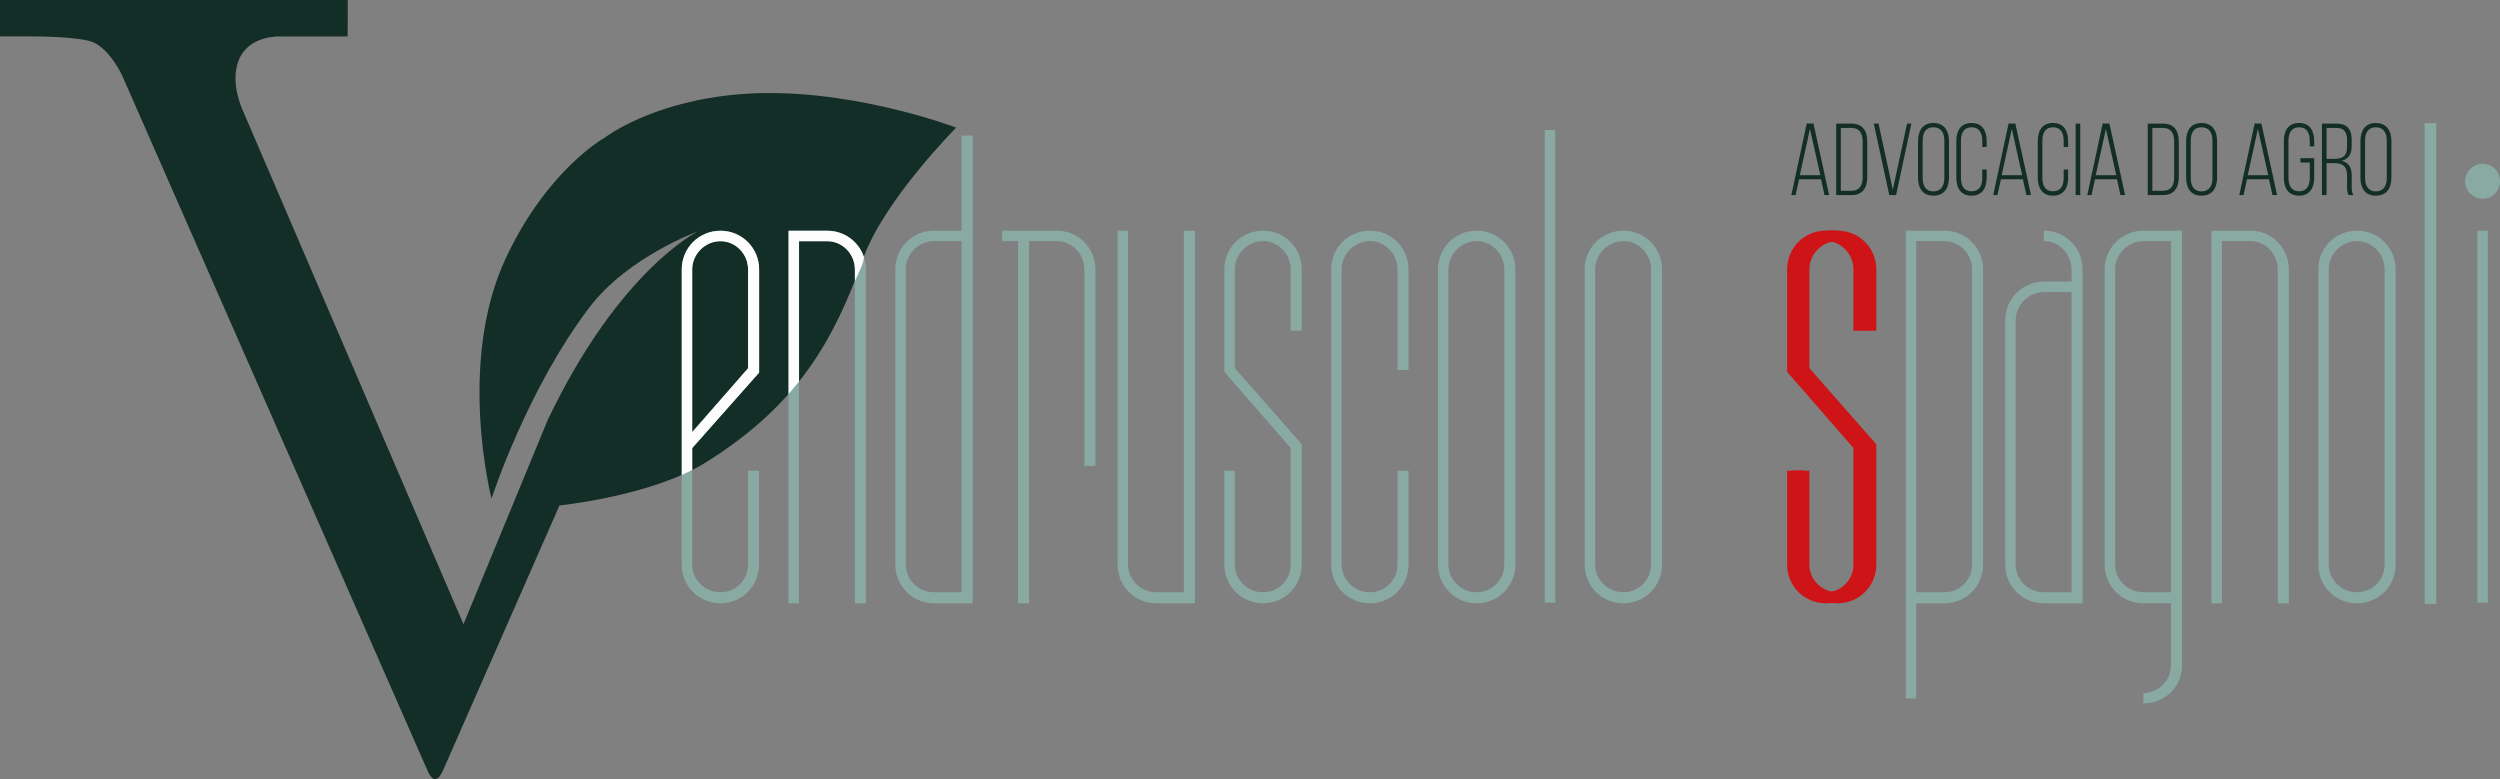 <?xml version="1.0" encoding="UTF-8"?> <svg xmlns="http://www.w3.org/2000/svg" id="a" viewBox="0 0 1726.36 538.03"><rect x="0" y="0" width="1726.36" height="538.03" fill="#808080" stroke="none"/><defs><style>.f{fill:#fdfdfd;}.g{fill:#ce1417;}.h{fill:#122e27;}.i{fill:#89aaa2;}</style></defs><g id="b"><path class="h" d="M0,25.15H23.52s33.37-.01,41.89,4.51c11.55,6.12,18.88,22.35,18.88,22.35l210.73,479.66s2.32,6.37,5.46,6.37,5.58-6.37,5.58-6.37l80.28-182.63s63.67-6.54,100.49-29.39c64.26-39.88,89.16-85.01,109.23-141.2,14.35-40.19,64.22-90.31,64.22-90.31,0,0-76.06-29.1-149.52-23.08-61.14,5.01-93.32,30.1-93.32,30.1,0,0-39.52,21.81-68.24,83.29-33.87,72.5-9.78,165.82-9.78,165.82,0,0,24.48-75.46,67.74-132.19,26.61-34.89,74.81-52.32,74.81-52.32,0,0-54.1,26.26-103.67,130.07l-58.26,141.21L167.58,76.09s-9.16-19.09-2.57-34.9c7.14-17.14,28.33-16,28.33-16h46.74l.05-25.19H0V25.15Z"></path></g><g id="c"><g><path class="i" d="M477.95,389.9c0,10.6,8.9,19.08,19.5,19.08s19.08-8.48,19.08-19.08v-64.86h7.63v64.86c0,14.84-11.87,26.71-26.71,26.71s-26.71-11.87-26.71-26.71V185.99c0-14.84,11.87-26.71,26.71-26.71s26.71,11.87,26.71,26.71v71.22l-46.21,52.14v80.55Zm38.58-135.66v-68.25c0-10.6-8.48-19.5-19.08-19.5s-19.5,8.9-19.5,19.5v112.34l38.58-44.09Z"></path><path class="i" d="M590.29,185.99c0-10.6-8.48-19.5-19.08-19.5h-19.5v250.12h-7.21V159.28h26.71c14.84,0,26.71,11.87,26.71,26.71v230.62h-7.63V185.99Z"></path><path class="i" d="M671.68,416.61h-26.71c-14.84,0-26.71-11.87-26.71-26.71V185.99c0-14.84,11.87-26.71,26.71-26.71h19.08V93.57h7.63V416.61Zm-26.71-250.12c-10.6,0-19.5,8.9-19.5,19.5v203.91c0,10.6,8.9,19.08,19.5,19.08h19.08V166.49h-19.08Z"></path><path class="i" d="M710.67,416.61h-7.63V166.49h-11.02v-7.21h37.73c14.84,0,26.71,11.87,26.71,26.71v135.66h-7.63V185.99c0-10.6-8.48-19.5-19.08-19.5h-19.08v250.12Z"></path><path class="i" d="M778.93,389.9c0,10.6,8.9,19.08,19.5,19.08h19.08V159.28h7.63V416.61h-26.71c-14.84,0-26.71-11.87-26.71-26.71V159.28h7.21v230.62Z"></path><path class="i" d="M852.69,389.9c0,10.6,8.9,19.08,19.5,19.08s19.08-8.48,19.08-19.08v-80.55l-45.78-52.57v-70.8c0-14.84,11.87-26.71,26.71-26.71s26.71,11.87,26.71,26.71v42.39h-7.63v-42.39c0-10.6-8.48-19.5-19.08-19.5s-19.5,8.9-19.5,19.5v68.25l46.21,52.57v83.09c0,14.84-11.87,26.71-26.71,26.71s-26.71-11.87-26.71-26.71v-64.86h7.21v64.86Z"></path><path class="i" d="M965.03,185.99c0-10.6-8.48-19.5-19.08-19.5s-19.5,8.9-19.5,19.5v203.91c0,10.6,8.9,19.08,19.5,19.08s19.08-8.48,19.08-19.08v-64.86h7.63v64.86c0,14.84-11.87,26.71-26.71,26.71s-26.71-11.87-26.71-26.71V185.99c0-14.84,11.87-26.71,26.71-26.71s26.71,11.87,26.71,26.71v69.53h-7.63v-69.53Z"></path><path class="i" d="M993,389.9V185.99c0-14.84,11.87-26.71,26.71-26.71s26.71,11.87,26.71,26.71v203.91c0,14.84-11.87,26.71-26.71,26.71s-26.71-11.87-26.71-26.71Zm45.79,0V185.99c0-10.6-8.48-19.5-19.08-19.5s-19.5,8.9-19.5,19.5v203.91c0,10.6,8.9,19.08,19.5,19.08s19.08-8.48,19.08-19.08Z"></path><path class="i" d="M1073.97,416.19h-7.21V89.76h7.21V416.19Z"></path><path class="i" d="M1094.31,389.9V185.99c0-14.84,11.87-26.71,26.71-26.71s26.71,11.87,26.71,26.71v203.91c0,14.84-11.87,26.71-26.71,26.71s-26.71-11.87-26.71-26.71Zm45.78,0V185.99c0-10.6-8.48-19.5-19.08-19.5s-19.5,8.9-19.5,19.5v203.91c0,10.6,8.9,19.08,19.5,19.08s19.08-8.48,19.08-19.08Z"></path><path class="g" d="M1249.46,389.9c0,10.6,8.9,19.08,19.5,19.08s19.08-8.48,19.08-19.08v-80.55l-45.79-52.57v-70.8c0-14.84,11.87-26.71,26.71-26.71s26.71,11.87,26.71,26.71v42.39h-7.63v-42.39c0-10.6-8.48-19.5-19.08-19.5s-19.5,8.9-19.5,19.5v68.25l46.21,52.57v83.09c0,14.84-11.87,26.71-26.71,26.71s-26.71-11.87-26.71-26.71v-64.86h7.21v64.86Z"></path><path class="i" d="M1316.01,159.28h26.71c14.84,0,26.71,11.87,26.71,26.71v203.91c0,14.84-11.87,26.71-26.71,26.71h-19.5v65.71h-7.21V159.28Zm26.71,249.7c10.6,0,19.08-8.48,19.08-19.08V185.99c0-10.6-8.48-19.5-19.08-19.5h-19.5v242.49h19.5Z"></path><path class="i" d="M1411.4,159.28c14.84,0,26.71,11.87,26.71,26.71v230.62h-26.71c-14.84,0-26.71-11.87-26.71-26.71V221.18c0-14.84,11.87-26.71,26.71-26.71h19.08v-8.48c0-10.6-8.48-19.5-19.08-19.5v-7.21Zm0,42.39c-10.6,0-19.5,8.9-19.5,19.5v168.73c0,10.6,8.9,19.08,19.5,19.08h19.08V201.68h-19.08Z"></path><path class="i" d="M1480.08,416.61c-14.84,0-26.71-11.87-26.71-26.71V185.99c0-14.84,11.87-26.71,26.71-26.71h26.71V459.43c0,14.84-11.87,26.28-26.71,26.28v-7.21c10.6,0,19.08-8.48,19.08-19.08v-42.82h-19.08Zm19.08-250.12h-19.08c-10.6,0-19.5,8.9-19.5,19.5v203.91c0,10.6,8.9,19.08,19.5,19.08h19.08V166.49Z"></path><path class="i" d="M1572.91,185.99c0-10.6-8.48-19.5-19.08-19.5h-19.5v250.12h-7.21V159.28h26.71c14.84,0,26.71,11.87,26.71,26.71v230.62h-7.63V185.99Z"></path><path class="i" d="M1600.89,389.9V185.99c0-14.84,11.87-26.71,26.71-26.71s26.71,11.87,26.71,26.71v203.91c0,14.84-11.87,26.71-26.71,26.71s-26.71-11.87-26.71-26.71Zm45.78,0V185.99c0-10.6-8.48-19.5-19.08-19.5s-19.5,8.9-19.5,19.5v203.91c0,10.6,8.9,19.08,19.5,19.08s19.08-8.48,19.08-19.08Z"></path><path class="i" d="M1702.2,125.37c0-6.78,5.51-12.29,12.29-12.29s11.87,5.51,11.87,12.29c0,6.36-5.09,11.87-11.87,11.87s-12.29-5.51-12.29-11.87Zm15.69,290.82h-7.21V159.28h7.21V416.19Z"></path><path class="g" d="M1241.29,389.9c0,10.6,8.9,19.08,19.5,19.08s19.08-8.48,19.08-19.08v-80.55l-45.79-52.57v-70.8c0-14.84,11.87-26.71,26.71-26.71s26.71,11.87,26.71,26.71v42.39h-7.63v-42.39c0-10.6-8.48-19.5-19.08-19.5s-19.5,8.9-19.5,19.5v68.25l46.21,52.57v83.09c0,14.84-11.87,26.71-26.71,26.71s-26.71-11.87-26.71-26.71v-64.86h7.21v64.86Z"></path><path class="g" d="M1245.38,389.69c0,10.6,8.9,19.08,19.5,19.08s19.08-8.48,19.08-19.08v-80.55l-45.79-52.57v-70.8c0-14.84,11.87-26.71,26.71-26.71s26.71,11.87,26.71,26.71v42.39h-7.63v-42.39c0-10.6-8.48-19.5-19.08-19.5s-19.5,8.9-19.5,19.5v68.25l46.21,52.57v83.09c0,14.84-11.87,26.71-26.71,26.71s-26.71-11.87-26.71-26.71v-64.86h7.21v64.86Z"></path></g></g><g id="d"><path class="f" d="M470.81,327.97V186.08c0-14.84,11.87-26.71,26.71-26.71s26.71,11.87,26.71,26.71v71.22l-46.21,52.14v15.13l-7.21,3.4Zm45.78-73.64v-68.25c0-10.6-8.48-19.5-19.08-19.5s-19.5,8.9-19.5,19.5v112.34l38.58-44.09Z"></path><path class="f" d="M544.57,272.11v-112.74h26.71c11.73,0,21.61,7.42,25.23,17.86,.96,2.77-6.15,16.75-6.15,16.75v-7.89c0-10.6-8.48-19.5-19.08-19.5h-19.5v96.88"></path></g><g id="e"><g><path class="h" d="M1242.36,123.78l-2.43,10.93h-2.92l10.62-49.42h4.65l10.83,49.42h-3.19l-2.43-10.93h-15.13Zm.49-2.82h14.16l-7.15-31.93-7.01,31.93Z"></path><path class="h" d="M1278.67,85.36c7.5,0,10.76,5.01,10.76,12.27v24.81c0,7.26-3.26,12.27-10.76,12.27h-10.69v-49.35h10.69Zm-.07,46.39c5.42,0,7.64-3.74,7.64-9.16v-25.09c0-5.43-2.29-9.16-7.64-9.16h-7.43v43.42h7.43Z"></path><path class="h" d="M1297.2,85.36l9.86,45.61,9.86-45.61h2.98l-10.55,49.35h-4.72l-10.69-49.35h3.26Z"></path><path class="h" d="M1324.48,97.41c0-7.19,3.26-12.48,10.62-12.48s10.76,5.29,10.76,12.48v25.24c0,7.19-3.26,12.48-10.76,12.48s-10.62-5.29-10.62-12.48v-25.24Zm3.19,25.45c0,5.36,2.08,9.3,7.43,9.3s7.56-3.95,7.56-9.3v-25.66c0-5.36-2.15-9.31-7.56-9.31s-7.43,3.95-7.43,9.31v25.66Z"></path><path class="h" d="M1371.89,97.41v4.09h-3.05v-4.3c0-5.29-2.01-9.31-7.36-9.31s-7.36,4.02-7.36,9.31v25.66c0,5.29,2.01,9.23,7.36,9.23s7.36-3.95,7.36-9.23v-5.85h3.05v5.64c0,7.12-3.05,12.48-10.48,12.48s-10.48-5.36-10.48-12.48v-25.24c0-7.12,3.05-12.48,10.48-12.48s10.48,5.36,10.48,12.48Z"></path><path class="h" d="M1381.75,123.78l-2.43,10.93h-2.92l10.62-49.42h4.65l10.83,49.42h-3.19l-2.43-10.93h-15.13Zm.49-2.82h14.16l-7.15-31.93-7.01,31.93Z"></path><path class="h" d="M1428.12,97.41v4.09h-3.05v-4.3c0-5.29-2.01-9.31-7.36-9.31s-7.36,4.02-7.36,9.31v25.66c0,5.29,2.01,9.23,7.36,9.23s7.36-3.95,7.36-9.23v-5.85h3.05v5.64c0,7.12-3.05,12.48-10.48,12.48s-10.48-5.36-10.48-12.48v-25.24c0-7.12,3.05-12.48,10.48-12.48s10.48,5.36,10.48,12.48Z"></path><path class="h" d="M1436.52,85.36v49.35h-3.19v-49.35h3.19Z"></path><path class="h" d="M1446.72,123.78l-2.43,10.93h-2.92l10.62-49.42h4.65l10.83,49.42h-3.19l-2.43-10.93h-15.13Zm.49-2.82h14.16l-7.15-31.93-7.01,31.93Z"></path><path class="h" d="M1493.79,85.36c7.5,0,10.76,5.01,10.76,12.27v24.81c0,7.26-3.26,12.27-10.76,12.27h-10.69v-49.35h10.69Zm-.07,46.39c5.42,0,7.64-3.74,7.64-9.16v-25.09c0-5.43-2.29-9.16-7.64-9.16h-7.43v43.42h7.43Z"></path><path class="h" d="M1509.62,97.41c0-7.19,3.26-12.48,10.62-12.48s10.76,5.29,10.76,12.48v25.24c0,7.19-3.26,12.48-10.76,12.48s-10.62-5.29-10.62-12.48v-25.24Zm3.19,25.45c0,5.36,2.08,9.3,7.43,9.3s7.56-3.95,7.56-9.3v-25.66c0-5.36-2.15-9.31-7.56-9.31s-7.43,3.95-7.43,9.31v25.66Z"></path><path class="h" d="M1551.68,123.78l-2.43,10.93h-2.92l10.62-49.42h4.65l10.83,49.42h-3.19l-2.43-10.93h-15.13Zm.49-2.82h14.16l-7.15-31.93-7.01,31.93Z"></path><path class="h" d="M1598.06,97.41v3.67h-3.05v-3.88c0-5.29-2.01-9.31-7.36-9.31s-7.36,4.02-7.36,9.31v25.66c0,5.29,2.01,9.23,7.36,9.23s7.36-3.95,7.36-9.23v-10.65h-6.46v-2.96h9.51v13.39c0,7.12-3.05,12.48-10.48,12.48s-10.48-5.36-10.48-12.48v-25.24c0-7.12,3.05-12.48,10.48-12.48s10.48,5.36,10.48,12.48Z"></path><path class="h" d="M1613.54,85.36c7.43,0,10.41,4.16,10.41,11.14v4.3c0,5.78-2.23,9.09-7.01,10.22,5,1.13,7.01,4.72,7.01,10.08v7.68c0,2.04,.14,4.3,1.18,5.92h-3.33c-.83-1.48-1.04-3.24-1.04-5.92v-7.76c0-6.55-3.54-8.39-9.09-8.39h-5.07v22.06h-3.19v-49.35h10.14Zm-1.81,24.32c5.69,0,9.02-1.62,9.02-8.25v-4.65c0-5.29-2.01-8.46-7.29-8.46h-6.87v21.36h5.14Z"></path><path class="h" d="M1629.99,97.41c0-7.19,3.26-12.48,10.62-12.48s10.76,5.29,10.76,12.48v25.24c0,7.19-3.26,12.48-10.76,12.48s-10.62-5.29-10.62-12.48v-25.24Zm3.19,25.45c0,5.36,2.08,9.3,7.43,9.3s7.56-3.95,7.56-9.3v-25.66c0-5.36-2.15-9.31-7.56-9.31s-7.43,3.95-7.43,9.31v25.66Z"></path></g><path class="i" d="M1682.36,417.03h-8V85.03h8V417.03Z"></path></g></svg> 